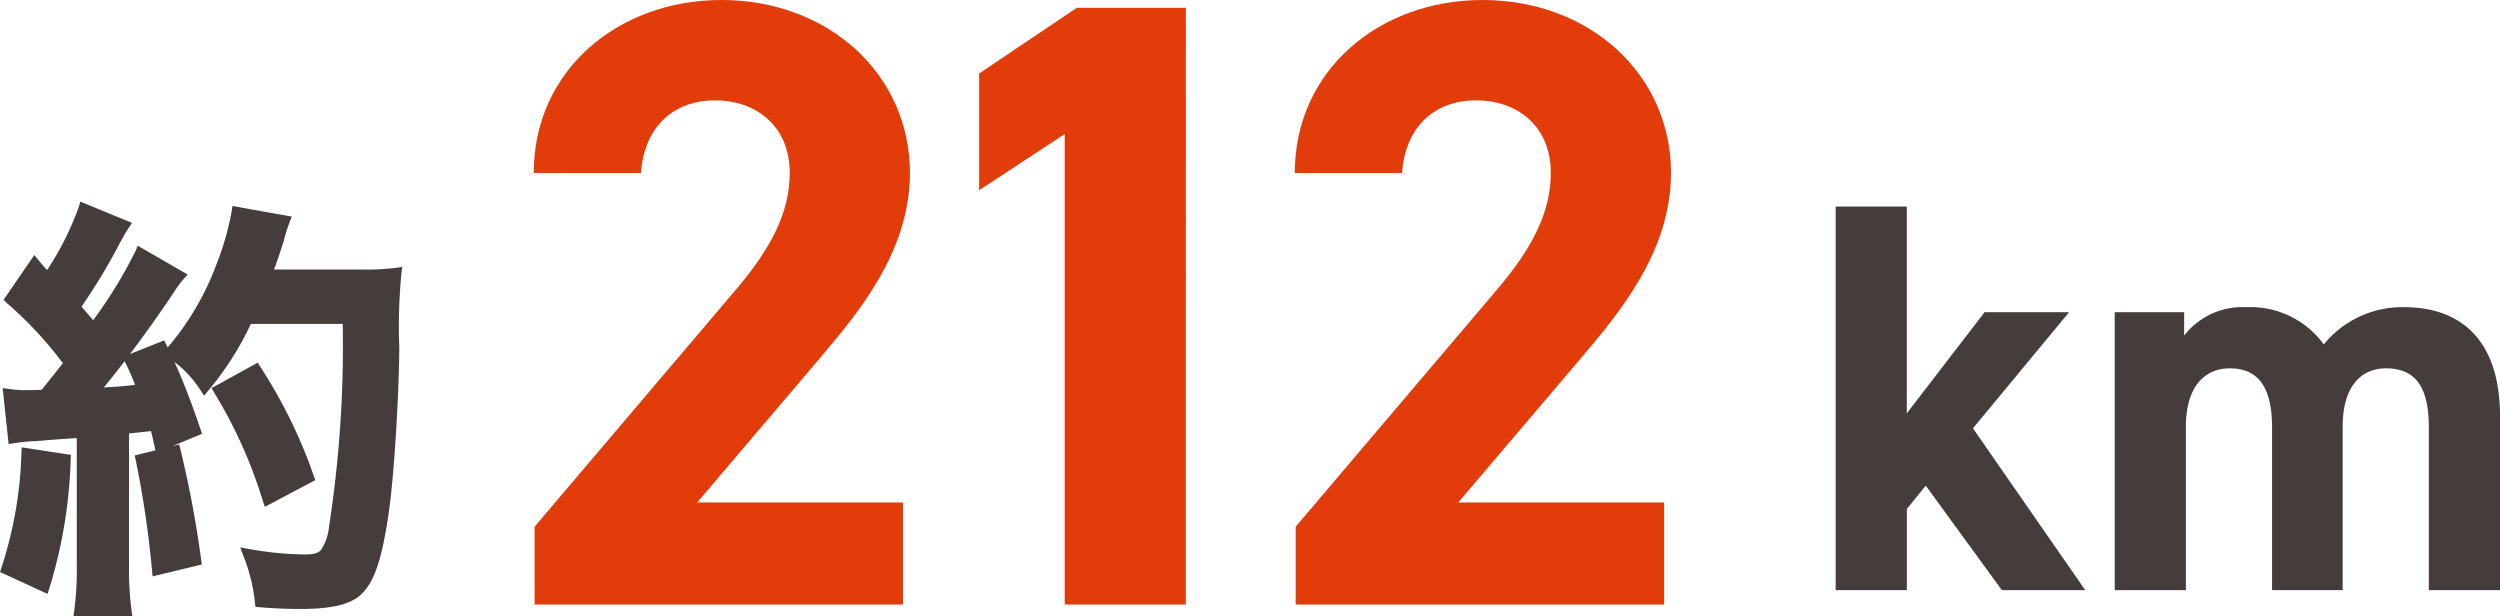 <svg xmlns="http://www.w3.org/2000/svg" width="202.347" height="49.88" viewBox="0 0 202.347 49.88">
  <g id="グループ_569" data-name="グループ 569" transform="translate(-1.439 -27.739)">
    <path id="パス_3028" data-name="パス 3028" d="M2.065-10.99A20.853,20.853,0,0,1,4.34-11.2c.7-.07,1.785-.14,3.29-.245V-.735A25.738,25.738,0,0,1,7.42,3.01h3.85a25.738,25.738,0,0,1-.21-3.745V-11.76c.63-.035,1.435-.14,2.485-.245.14.56.21.84.385,1.645l2.94-1.225A52.574,52.574,0,0,0,14.1-18.41L11.48-17.36a19.136,19.136,0,0,1,1.015,2.38c-1.785.21-1.925.21-3.99.315A91.42,91.42,0,0,0,14.42-22.54a14.5,14.5,0,0,1,1.155-1.61L12.355-26a39.926,39.926,0,0,1-3.78,6.125c-.49-.63-.875-1.05-1.47-1.75a47.075,47.075,0,0,0,3.255-5.355c.385-.7.525-.945.735-1.26L7.77-29.61a25.6,25.6,0,0,1-2.905,5.67c-.35-.42-.56-.63-1.05-1.225L1.82-22.26a32.481,32.481,0,0,1,4.795,5.18c-.7.91-.84,1.085-2.03,2.555-.8.035-1.155.035-1.4.035a9.2,9.2,0,0,1-1.5-.105Zm27.09-9.66a97,97,0,0,1-1.12,16.87c-.42,2.17-.805,2.59-2.38,2.59a27.209,27.209,0,0,1-4.585-.455,14.317,14.317,0,0,1,.98,3.92c1.26.105,2.345.14,3.255.14,2.275,0,3.675-.28,4.48-.91C30.94.6,31.57-1.33,32.13-5.355c.385-2.87.77-8.96.8-12.95a44.6,44.6,0,0,1,.175-6.09,19.18,19.18,0,0,1-2.87.14H22.61c.42-1.085.56-1.5,1.015-2.94a12,12,0,0,1,.455-1.435l-3.92-.7a22.544,22.544,0,0,1-1.26,4.41,22.658,22.658,0,0,1-4.13,6.965,10.206,10.206,0,0,1,2.8,2.835,24.4,24.4,0,0,0,3.5-5.53ZM3.15-9.8A32.876,32.876,0,0,1,1.5-.385L4.62,1.05A38.9,38.9,0,0,0,6.335-9.31Zm9.24.49a82.079,82.079,0,0,1,1.33,9l3.185-.77a86.474,86.474,0,0,0-1.68-8.925ZM26.04-7.805a40.1,40.1,0,0,0-4.305-8.785L18.69-14.91a38.494,38.494,0,0,1,3.99,8.89Z" transform="translate(0.425 74.209)" fill="#443d3c"/>
    <path id="約_-_アウトライン" data-name="約 - アウトライン" d="M11.727,3.41H6.963l.06-.453A25.259,25.259,0,0,0,7.23-.735V-11.016l-.362.025c-1.116.077-1.923.133-2.488.189H4.368l-.447.031a15.924,15.924,0,0,0-1.793.175l-.415.066-.484-4.529.5.067a8.845,8.845,0,0,0,1.452.1c.228,0,.533,0,1.2-.027.958-1.184,1.187-1.469,1.721-2.161a31.67,31.67,0,0,0-4.561-4.889L1.3-22.2l2.491-3.627.338.41c.274.333.456.539.632.74l.063.072a24.058,24.058,0,0,0,2.566-5.109l.121-.434L11.7-28.43l-.271.406c-.2.3-.333.533-.714,1.224a48.521,48.521,0,0,1-3.1,5.148l.273.317c.233.27.446.516.666.784a37.318,37.318,0,0,0,3.435-5.611l.176-.416,4.042,2.329-.334.368a8.677,8.677,0,0,0-.781,1.064c-.1.146-.21.312-.339.5-1.006,1.491-2.141,3.076-3.216,4.5l2.761-1.1.166.325.122.242a22.225,22.225,0,0,0,3.941-6.708,22.28,22.28,0,0,0,1.24-4.332l.062-.406,4.8.857-.174.452a11.754,11.754,0,0,0-.444,1.4l0,.011c-.377,1.189-.539,1.684-.815,2.419H30.24a18.93,18.93,0,0,0,2.816-.136l.515-.07-.065.516a44.516,44.516,0,0,0-.172,6.043c-.035,3.975-.413,10.049-.809,13C31.939-1.08,31.263.85,30.033,1.819c-.88.689-2.338,1-4.728,1-1.056,0-2.162-.048-3.288-.141l-.327-.027-.037-.326A13.918,13.918,0,0,0,20.7-1.506l-.244-.655.688.121a26.825,26.825,0,0,0,4.515.449c.733,0,1.093-.1,1.329-.352a4.128,4.128,0,0,0,.659-1.914A95.937,95.937,0,0,0,28.755-20.25H21.317a24.416,24.416,0,0,1-3.436,5.382l-.348.429-.3-.464a9.014,9.014,0,0,0-2.093-2.267c.7,1.545,1.414,3.4,2.108,5.458l.119.354-2.4,1,.556-.137.094.392A87.2,87.2,0,0,1,17.3-1.137l.047.356L13.364.183l-.042-.461A81.559,81.559,0,0,0,12-9.226l-.082-.379,1.677-.414-.056-.256c-.135-.622-.207-.929-.3-1.3l-.65.07c-.418.045-.795.086-1.131.115V-.735a25.259,25.259,0,0,0,.206,3.692Zm-3.854-.8h2.944A27.494,27.494,0,0,1,10.66-.735v-11.4l.378-.021c.4-.022.9-.076,1.467-.138.3-.033.639-.069,1-.106l.344-.034.084.335c.11.439.177.708.285,1.189l2.153-.9A53.252,53.252,0,0,0,13.912-17.9l-1.886.754a17.946,17.946,0,0,1,.845,2.032l.171.474-.5.059c-1.7.2-1.925.211-3.687.3l-1.274.065.624-.711a90.469,90.469,0,0,0,5.884-7.835c.129-.19.24-.354.337-.5.221-.329.381-.567.539-.777l-2.428-1.4A48.166,48.166,0,0,1,8.9-19.653l-.31.448-.335-.43c-.34-.437-.622-.764-.979-1.177-.147-.17-.3-.353-.48-.559l-.2-.241.187-.255A46.316,46.316,0,0,0,10-27.164l.007-.014c.226-.411.37-.67.494-.878L8.02-29.075A28.46,28.46,0,0,1,5.2-23.721l-.3.452-.346-.415c-.148-.178-.272-.318-.4-.467-.093-.105-.192-.218-.308-.354l-1.5,2.187A31.831,31.831,0,0,1,6.93-17.327l.191.244-.189.246c-.711.924-.864,1.114-2.036,2.563l-.113.14-.18.008c-.814.035-1.163.035-1.417.035a9.492,9.492,0,0,1-1.054-.046l.287,2.69c.346-.045.648-.066,1.447-.122l.441-.031c.577-.057,1.387-.113,2.506-.191l.789-.055.428-.03V-.735A27.494,27.494,0,0,1,7.873,2.61ZM22.408,1.9c.992.075,1.965.113,2.9.113,2.169,0,3.514-.262,4.233-.825,1.032-.813,1.648-2.664,2.2-6.6.385-2.871.767-9.02.8-12.9.029-4.157.034-4.853.117-5.629a23.569,23.569,0,0,1-2.412.083H22.026l.211-.544c.414-1.069.551-1.478,1-2.911.163-.569.232-.812.3-1.01l-3.053-.545a24.648,24.648,0,0,1-1.213,4.087,23.064,23.064,0,0,1-3.921,6.759A10.555,10.555,0,0,1,17.6-15.791a23.738,23.738,0,0,0,3.117-5.038l.111-.221h8.732v.4A96.738,96.738,0,0,1,28.427-3.7a4.757,4.757,0,0,1-.854,2.3,2.394,2.394,0,0,1-1.918.611,26.309,26.309,0,0,1-3.976-.348A13.67,13.67,0,0,1,22.408,1.9ZM12.861-9.014c.575,2.777.993,5.946,1.214,8.2l2.386-.577c-.35-2.572-.852-5.241-1.532-8.136ZM11.1-17.235c-.6.786-1.175,1.509-1.685,2.123,1.068-.055,1.475-.086,2.534-.207a19.427,19.427,0,0,0-.825-1.867ZM4.863,1.6,1.015-.171l.11-.338A32.7,32.7,0,0,0,2.751-9.821l.023-.442,3.981.612-.02.362A39.069,39.069,0,0,1,5,1.173ZM1.994-.6,4.375.5A38.282,38.282,0,0,0,5.915-8.97l-2.39-.368A32.87,32.87,0,0,1,1.994-.6Zm20.46-4.847L22.3-5.89A38.217,38.217,0,0,0,18.347-14.7l-.212-.355,3.739-2.063.2.32a40.471,40.471,0,0,1,4.341,8.859l.121.328Zm-3.209-9.312a37.657,37.657,0,0,1,3.66,8.167l2.638-1.4A38.911,38.911,0,0,0,21.6-16.057Z" transform="translate(0.425 74.209)" fill="#443d3c"/>
    <path id="パス_3026" data-name="パス 3026" d="M14.355-22.5l-6.3,8.19V-31.05H2.3V0h5.76V-6.57l1.53-1.89L15.75,0H22.5L13.41-13.1l7.785-9.4Zm28.98,9.27c0-3.2,1.44-4.725,3.51-4.725,2.295,0,3.465,1.4,3.465,4.77V0h5.76V-14.085c0-5.85-2.88-8.82-7.785-8.82a8.2,8.2,0,0,0-6.48,3.015,7.354,7.354,0,0,0-6.3-3.015,5.959,5.959,0,0,0-5,2.3V-22.5H24.885V0h5.76V-13.23c0-3.2,1.485-4.725,3.555-4.725,2.025,0,3.42,1.17,3.42,4.77V0h5.715Z" transform="translate(147.717 75.506)" fill="#443d3c"/>
    <path id="パス_3027" data-name="パス 3027" d="M33.39-8.26H16.73l9.94-11.69c3.08-3.64,7.28-8.61,7.28-14.98,0-7.98-6.58-14-15.26-14-8.33,0-15.19,5.67-15.19,14h8.68c.28-3.85,2.73-5.88,6.02-5.88,3.15,0,6.02,1.96,6.02,5.88,0,3.15-1.47,6.09-4.48,9.59L3.57-6.3V0H33.39ZM56.28-48.3H47.46l-7.91,5.32v9.45l6.93-4.55V0h9.8ZM94.99-8.26H78.33l9.94-11.69c3.08-3.64,7.28-8.61,7.28-14.98,0-7.98-6.58-14-15.26-14-8.33,0-15.19,5.67-15.19,14h8.68c.28-3.85,2.73-5.88,6.02-5.88,3.15,0,6.02,1.96,6.02,5.88,0,3.15-1.47,6.09-4.48,9.59L65.17-6.3V0H94.99Z" transform="translate(41.139 76.669)" fill="#e33c0b"/>
  </g>
</svg>
